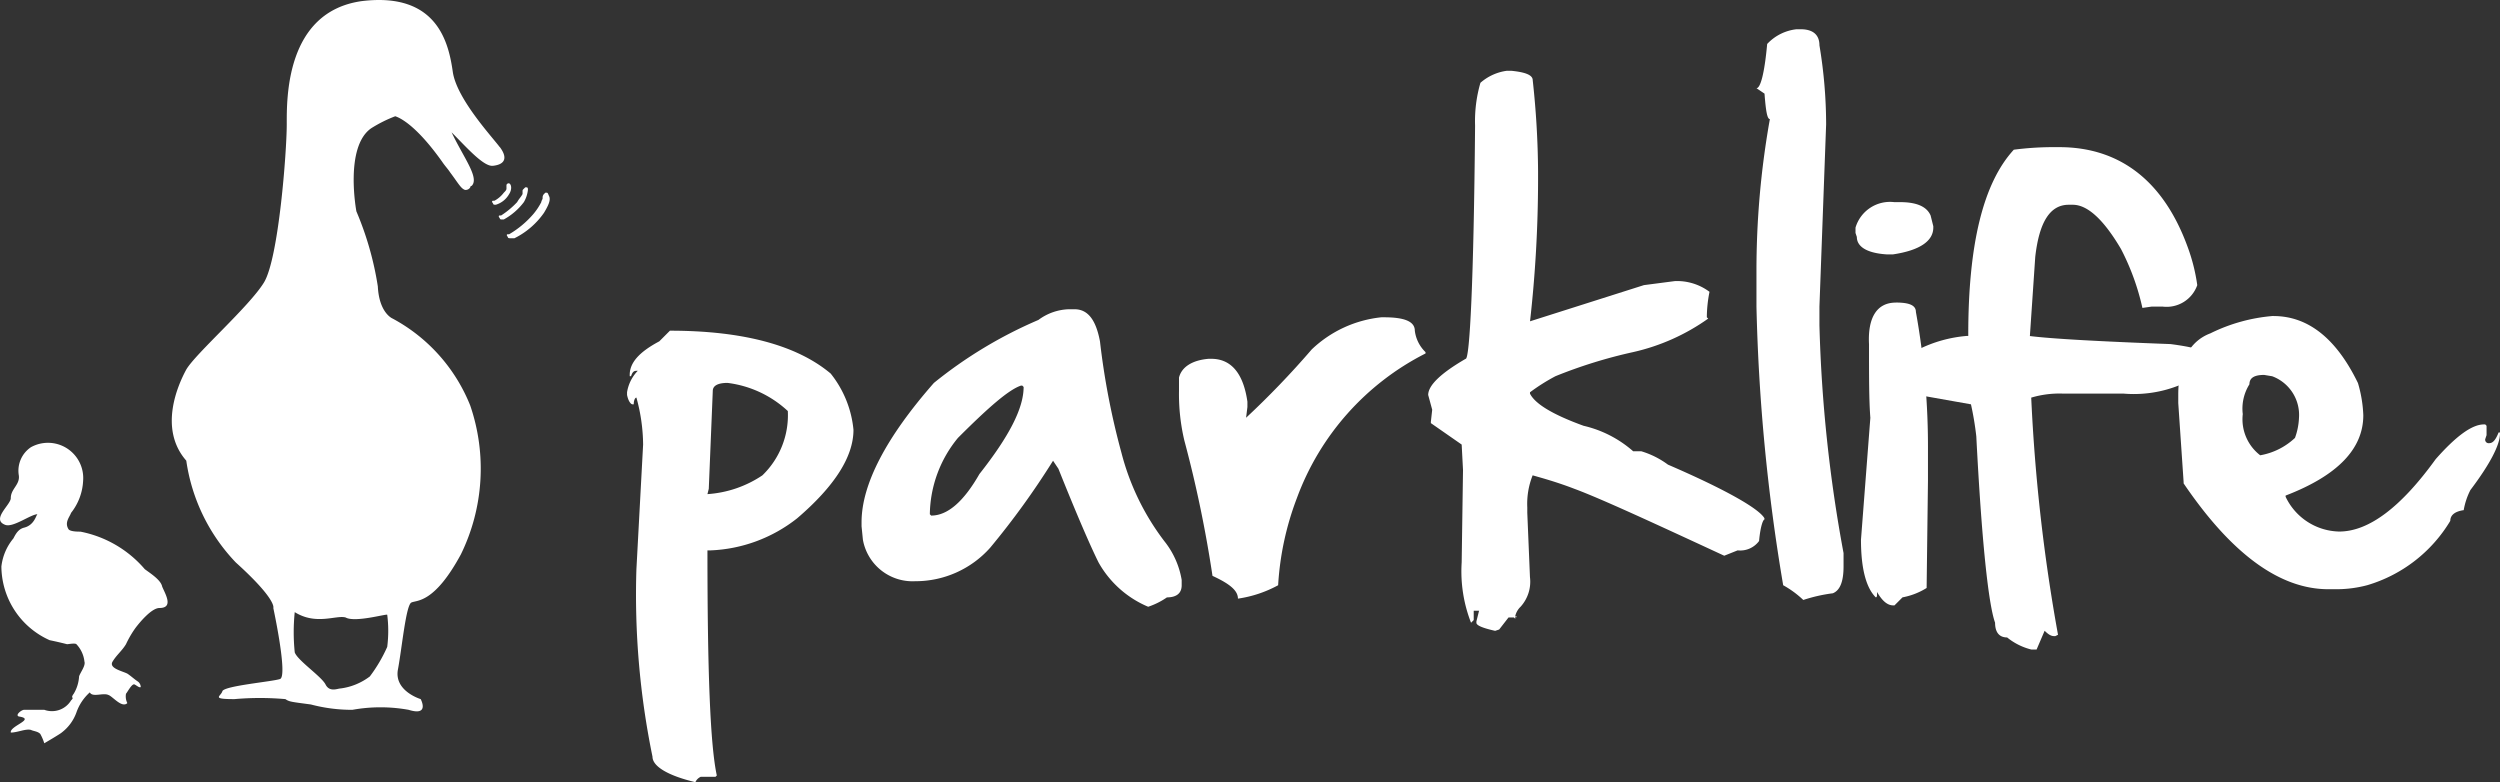 <svg xmlns="http://www.w3.org/2000/svg" viewBox="0 0 143.789 44.988" fill="#fff"><rect x="0" y="0" width="143.789" height="44.988" fill="#333333" stroke="none"/><path d="M40.689 28.42a6.435 6.435 0 0 0 3.159-1.079 4.806 4.806 0 0 0 1.464-3.7 6.213 6.213 0 0 0-3.468-1.618c-.539 0-.848.154-.848.462l-.23 5.628zm-2.158-9.4c4.238 0 7.32.848 9.247 2.466a6.092 6.092 0 0 1 1.31 3.236q0 2.312-3.236 5.086a8.582 8.582 0 0 1-5.009 1.849h-.154c0 6.858.154 11.173.539 12.945l-.077.077h-.848a.6.6 0 0 0-.308.308c-1.618-.385-2.466-.925-2.466-1.464a46.229 46.229 0 0 1-.925-10.788l.385-7.166a10.363 10.363 0 0 0-.385-2.7c-.077 0-.154.154-.154.385h-.077c-.077 0-.231-.154-.308-.539v-.154a2.287 2.287 0 0 1 .616-1.233h-.077c-.154 0-.231.077-.308.308h-.077v-.077c0-.694.539-1.31 1.7-1.926zM53.48 29.577l.077.077c.925 0 1.849-.771 2.774-2.389 1.7-2.158 2.543-3.776 2.543-5.009l-.077-.077h-.077c-.694.231-1.849 1.233-3.622 3.005a7.045 7.045 0 0 0-1.618 4.393m8.014-11.79h.308c.771 0 1.233.616 1.464 1.849a42.782 42.782 0 0 0 1.233 6.4 14.234 14.234 0 0 0 2.466 5.086 4.849 4.849 0 0 1 1 2.235v.308c0 .462-.308.694-.848.694a4.291 4.291 0 0 1-1.079.539 5.881 5.881 0 0 1-2.851-2.543c-.462-.925-1.233-2.7-2.312-5.394l-.308-.462a45.669 45.669 0 0 1-3.617 5.004 5.75 5.75 0 0 1-4.315 1.926 2.9 2.9 0 0 1-3.005-2.389l-.077-.771v-.231c0-2.158 1.387-4.855 4.161-8.014a25.414 25.414 0 0 1 6.01-3.622 3.087 3.087 0 0 1 1.772-.616m17.952.463h.154c1.156 0 1.772.231 1.772.771a2.057 2.057 0 0 0 .616 1.233v.077a15.2 15.2 0 0 0-7.4 8.322 16.773 16.773 0 0 0-1.077 5.008 6.874 6.874 0 0 1-2.312.771c0-.462-.462-.848-1.464-1.31a70.171 70.171 0 0 0-1.618-7.783 11.555 11.555 0 0 1-.308-2.851v-.771c.154-.616.771-1 1.7-1.079h.154c1.156 0 1.849.848 2.081 2.466v.308l-.077.616a49.985 49.985 0 0 0 3.776-3.93 6.817 6.817 0 0 1 4.003-1.848m7.243-14.178h.231c.771.077 1.233.231 1.233.539a50.561 50.561 0 0 1 .308 5.24v.539a73.27 73.27 0 0 1-.462 8.091l6.55-2.081 1.772-.231a3.108 3.108 0 0 1 2 .616 7.763 7.763 0 0 0-.154 1.464l.077.077a11.984 11.984 0 0 1-4.315 1.926 27.9 27.9 0 0 0-4.469 1.387 11.183 11.183 0 0 0-1.464.925v.077c.308.616 1.387 1.233 3.082 1.849a6.561 6.561 0 0 1 2.851 1.464h.462a4.979 4.979 0 0 1 1.541.771c3.39 1.464 5.24 2.543 5.548 3.082v.077c-.077 0-.231.385-.308 1.233a1.347 1.347 0 0 1-1.233.539l-.771.308c-4.315-2-7.166-3.313-8.63-3.853-1-.385-1.849-.616-2.389-.771a4.429 4.429 0 0 0-.308 1.849v.308l.154 3.7a2.139 2.139 0 0 1-.539 1.7 1.08 1.08 0 0 0-.308.539l.077.077v-.077l-.077.077v.077l-.077-.077h-.308l-.539.694-.231.077c-.694-.154-1.079-.308-1.079-.462v-.08l.154-.616h-.308v.539l-.154.154a8.136 8.136 0 0 1-.539-3.468l.077-5.317-.077-1.464-1.772-1.233v-.077l.077-.694-.231-.848c0-.539.694-1.233 2.158-2.081.231 0 .462-4.469.539-13.408a7.907 7.907 0 0 1 .308-2.466 2.887 2.887 0 0 1 1.541-.694m16.647-2.386h.231c.693 0 1.079.308 1.079.925a27.785 27.785 0 0 1 .385 4.546l-.385 10.48v1.079a83.192 83.192 0 0 0 1.387 13.1v.77c0 .925-.231 1.387-.616 1.541a8.947 8.947 0 0 0-1.7.385 5.589 5.589 0 0 0-1.156-.848 110.146 110.146 0 0 1-1.537-16.027v-2a49.563 49.563 0 0 1 .771-8.784c-.154 0-.231-.462-.308-1.464l-.463-.313c.231 0 .462-.848.616-2.543a2.719 2.719 0 0 1 1.7-.848m5.698 15.72c.771 0 1.156.154 1.156.539a43.721 43.721 0 0 1 .694 8.014v1.7l-.077 6.164a3.989 3.989 0 0 1-1.387.539l-.462.462h-.077c-.308 0-.616-.231-.925-.771 0 .231 0 .308-.077.308-.539-.539-.848-1.618-.848-3.313l.539-7.012c-.077-1-.077-2.389-.077-4.238-.077-1.541.462-2.389 1.541-2.389m-.077-5.779h.308c.925 0 1.541.231 1.772.771l.154.616v.077c0 .771-.771 1.31-2.312 1.541h-.385c-1.156-.077-1.7-.462-1.7-1l-.077-.231v-.308a2.068 2.068 0 0 1 2.235-1.464"/><path d="M117.976 8.463h.462c3.468 0 6.01 1.926 7.4 5.779a10.49 10.49 0 0 1 .539 2.158 1.869 1.869 0 0 1-2 1.233h-.616l-.539.077a13.844 13.844 0 0 0-1.233-3.39q-1.5-2.543-2.774-2.543h-.231c-1.079 0-1.7 1-1.926 3.005l-.308 4.546q1.849.231 8.091.462c1.156.154 1.772.308 1.772.462a1.253 1.253 0 0 0 .308.694v.077c-.231 0-.462.231-.539.616a7.021 7.021 0 0 1-4.238 1h-3.468a5.684 5.684 0 0 0-1.849.231 102.331 102.331 0 0 0 1.541 13.639l-.154.077h-.077c-.154 0-.308-.077-.539-.308l-.462 1.079h-.308a3.574 3.574 0 0 1-1.387-.694c-.462 0-.693-.308-.693-.848-.385-1.079-.771-4.7-1.079-10.711a17.429 17.429 0 0 0-.308-1.849l-3.468-.616c-.462-.231-.693-.385-.771-.539v-1.7c0-.077.385-.231 1.233-.308a7.59 7.59 0 0 1 2.774-.771h.077v-.077c0-5.163.848-8.707 2.62-10.634a17.725 17.725 0 0 1 2.15-.147"/><path d="M128.997 23.797a2.609 2.609 0 0 0 1 2.389 3.894 3.894 0 0 0 2-1 3.8 3.8 0 0 0 .231-1.156 2.374 2.374 0 0 0-1.541-2.389l-.462-.077c-.539 0-.848.154-.848.539a2.639 2.639 0 0 0-.385 1.7m1.772-5.625c2 0 3.622 1.31 4.855 3.853a7.437 7.437 0 0 1 .308 1.849c0 1.926-1.464 3.468-4.469 4.623v.069a3.489 3.489 0 0 0 3.082 2q2.543 0 5.548-4.161c1.156-1.31 2.081-2 2.774-2h.077l.077.077v.539l-.077.231a.2.2 0 0 0 .231.231c.231 0 .385-.231.539-.616h.077v.077c0 .616-.539 1.7-1.7 3.236a4.062 4.062 0 0 0-.385 1.156c-.539.077-.771.308-.771.616a8.32 8.32 0 0 1-4.777 3.7 6.872 6.872 0 0 1-1.7.231h-.539c-2.774 0-5.548-2-8.322-6.087v-.077l-.308-4.546v-.462c0-1.849.616-3.082 1.849-3.545a9.938 9.938 0 0 1 3.622-1M22.272 35.356a7.419 7.419 0 0 1 0 1.849 8.615 8.615 0 0 1-1 1.7 3.528 3.528 0 0 1-1.7.694c-.154 0-.616.231-.848-.231s-1.618-1.387-1.772-1.849a11.329 11.329 0 0 1 0-2.312c1.233.771 2.389.154 2.928.308.539.308 2.389-.231 2.389-.154m6.476-26.898c-.462-.616-2.466-2.774-2.7-4.315-.231-1.618-.848-4.623-5.24-4.084-4.389.619-4.312 5.625-4.312 7.089 0 1.541-.462 7.706-1.31 9.093s-3.93 4.084-4.469 5.009c-.462.848-1.618 3.39 0 5.24a10.648 10.648 0 0 0 2.848 5.855c2.389 2.158 2.158 2.62 2.158 2.62s.848 3.93.385 4.084-3.159.385-3.313.694c-.077.308-.694.462.694.462a16.731 16.731 0 0 1 2.928 0c.231.154.308.154 1.464.308a9.238 9.238 0 0 0 2.389.308 9.109 9.109 0 0 1 3.236 0c1.233.385.694-.616.694-.616s-1.541-.462-1.31-1.7.462-3.7.771-3.853 1.31.077 2.851-2.774a11.21 11.21 0 0 0 .539-8.553 9.8 9.8 0 0 0-4.469-5.009s-.771-.308-.848-1.849a18.082 18.082 0 0 0-1.233-4.315s-.694-3.7.848-4.777a7.739 7.739 0 0 1 1.387-.694c.462.154 1.387.771 2.7 2.62.154.231.308.385.462.616.462.616.616.925.848 1a.308.308 0 0 0 .308-.154.075.075 0 0 1 .077-.077c.462-.462-.462-1.618-1.156-3.082.848.848 1.849 2 2.389 1.926.694-.077.848-.462.385-1.079"/><path d="M28.899 12.624c-.077 0-.154 0-.154-.077-.077-.077-.077-.154 0-.154h.077a4.887 4.887 0 0 0 .925-.771c.077-.154.231-.308.308-.462v-.154c0-.077 0-.077.077-.154l.077-.077h.077c.077 0 .077.077.077.154a1.774 1.774 0 0 1-.231.694 3.628 3.628 0 0 1-1.156 1h-.077m.463 1.08c-.077 0-.154 0-.154-.077-.077-.077-.077-.154 0-.154h.077a5.491 5.491 0 0 0 1.387-1.156 3.618 3.618 0 0 0 .462-.694c0-.077.077-.154.077-.231a.283.283 0 0 1 .077-.231l.077-.077h.077c.077 0 .077.077.154.231.077.231-.077.539-.308.925a4.51 4.51 0 0 1-1.7 1.464h-.231m-.843-1.926c-.077 0-.154 0-.154-.077-.077-.077-.077-.154 0-.154h.077a1.671 1.671 0 0 0 .539-.462c.077-.077.154-.154.154-.231v-.231l.077-.077h.077c.154.077.154.385 0 .616a1.306 1.306 0 0 1-.771.616M.08 32.581a3.068 3.068 0 0 1 .694-1.618c.154-.308.308-.539.616-.616.616-.154.694-.771.771-.771-.385 0-1.387.771-1.849.616-.848-.308.308-1.156.308-1.541 0-.539.539-.771.462-1.31a1.63 1.63 0 0 1 .694-1.618 2.027 2.027 0 0 1 3.005 1.926 3.212 3.212 0 0 1-.694 1.85c-.077.231-.385.539-.154.925.077.154.539.154.694.154a6.514 6.514 0 0 1 3.7 2.158c.308.231.925.616 1 1 .154.385.694 1.233-.154 1.233-.462 0-1.156.848-1.387 1.156a5.747 5.747 0 0 0-.539.925c-.231.385-.539.616-.771 1s.539.539.848.694c.231.154.385.308.616.462a.4.4 0 0 1 .154.308c-.077.077-.308-.154-.385-.154-.154 0-.385.462-.462.539a.851.851 0 0 0 .077.539c-.308.308-.848-.385-1.079-.462-.308-.154-.925.154-1.079-.154a2.777 2.777 0 0 0-.771 1.156 2.519 2.519 0 0 1-.848 1.156c-.077.077-1 .616-1 .616a2.8 2.8 0 0 0-.231-.539c-.154-.154-.385-.154-.539-.231-.308-.077-.771.154-1.156.154-.077-.385 1.464-.771.462-.925-.231-.077.154-.385.308-.385h1.155a1.286 1.286 0 0 0 1.541-.539c.231-.231-.077-.077.154-.385a2.185 2.185 0 0 0 .308-1c.077-.231.385-.616.308-.848a1.72 1.72 0 0 0-.462-1c-.077-.077-.462 0-.539 0a20.47 20.47 0 0 0-1-.231 4.676 4.676 0 0 1-2.776-4.24c.077-.385 0 .385 0 0"/></svg>